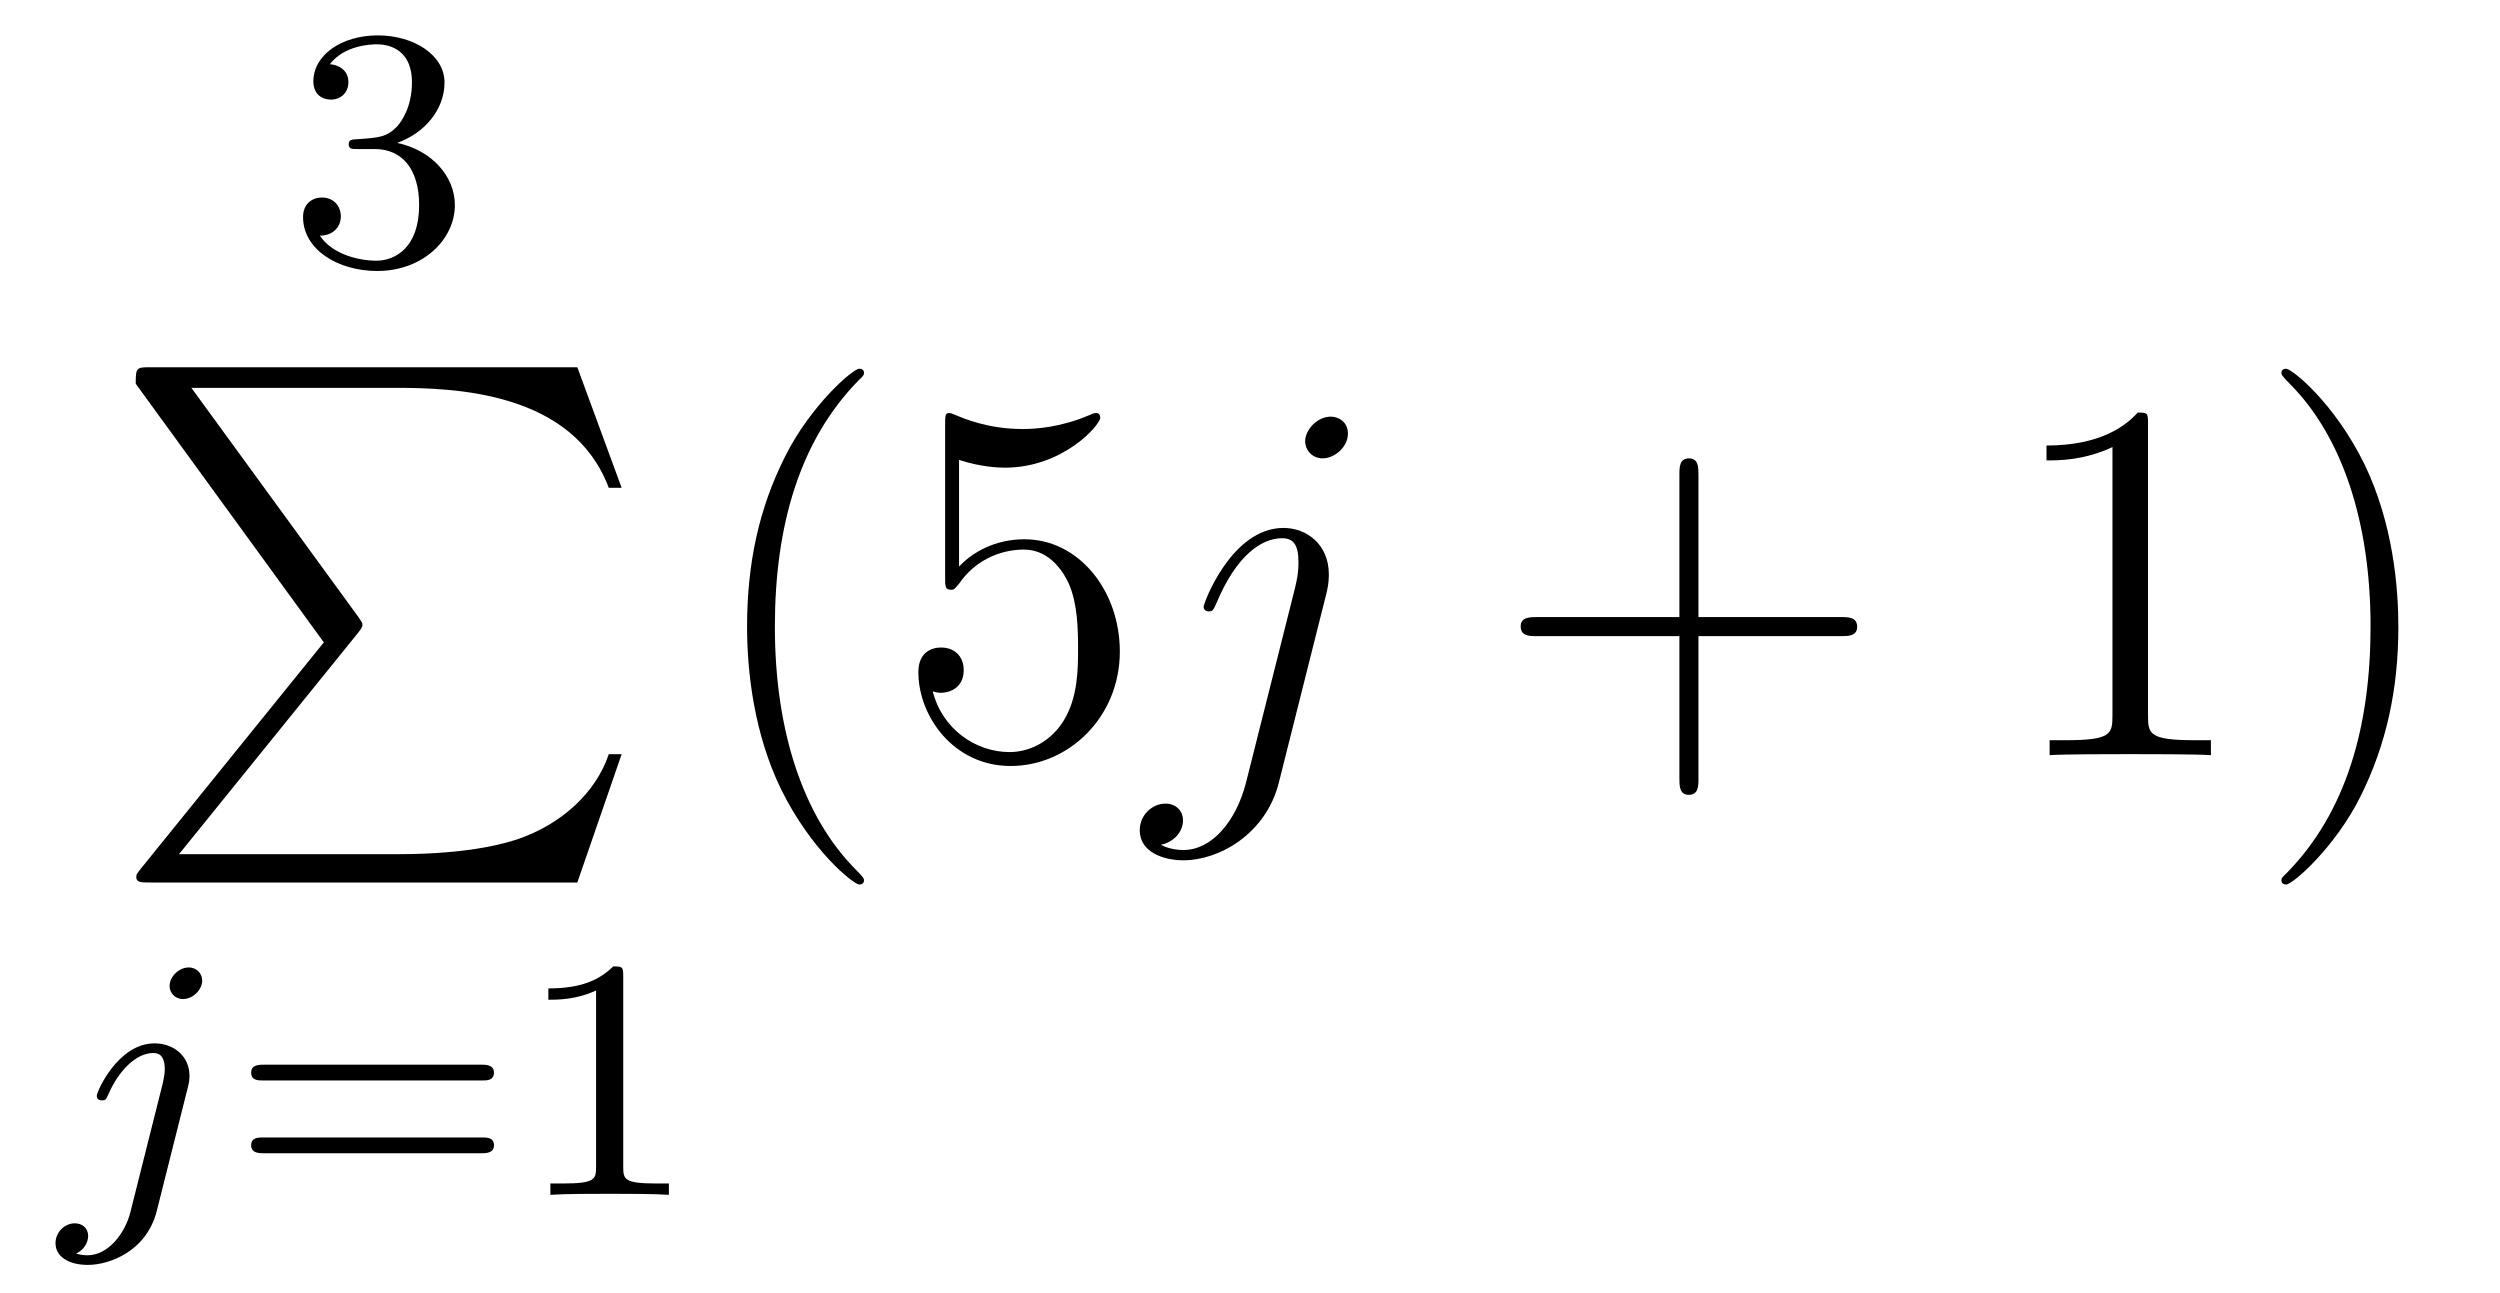 <?xml version='1.0'?>
<!-- This file was generated by dvisvgm 1.14.1 -->
<svg height='30pt' version='1.1' viewBox='0 -30 58 30' width='58pt' xmlns='http://www.w3.org/2000/svg' xmlns:xlink='http://www.w3.org/1999/xlink'>
<g id='page1'>
<g transform='matrix(1 0 0 1 -127 636)'>
<path d='M135.696 -662.542C136.326 -662.542 136.724 -662.079 136.724 -661.242C136.724 -660.247 136.158 -659.952 135.736 -659.952C135.297 -659.952 134.7 -660.111 134.421 -660.533C134.708 -660.533 134.907 -660.717 134.907 -660.98C134.907 -661.235 134.724 -661.418 134.469 -661.418C134.254 -661.418 134.031 -661.282 134.031 -660.964C134.031 -660.207 134.843 -659.713 135.752 -659.713C136.812 -659.713 137.553 -660.446 137.553 -661.242C137.553 -661.904 137.027 -662.51 136.214 -662.685C136.843 -662.908 137.313 -663.45 137.313 -664.087C137.313 -664.725 136.597 -665.179 135.768 -665.179C134.915 -665.179 134.27 -664.717 134.27 -664.111C134.27 -663.816 134.469 -663.689 134.676 -663.689C134.923 -663.689 135.083 -663.864 135.083 -664.095C135.083 -664.39 134.828 -664.502 134.652 -664.51C134.987 -664.948 135.6 -664.972 135.744 -664.972C135.951 -664.972 136.557 -664.908 136.557 -664.087C136.557 -663.529 136.326 -663.195 136.214 -663.067C135.975 -662.82 135.792 -662.804 135.306 -662.772C135.154 -662.765 135.09 -662.757 135.09 -662.653C135.09 -662.542 135.162 -662.542 135.297 -662.542H135.696Z' fill-rule='evenodd'/>
<path d='M134.513 -651.097L130.269 -645.849C130.173 -645.729 130.161 -645.705 130.161 -645.657C130.161 -645.526 130.269 -645.526 130.484 -645.526H140.394L141.422 -648.502H141.123C140.824 -647.606 140.023 -646.877 139.008 -646.53C138.816 -646.47 137.991 -646.183 136.234 -646.183H131.153L135.302 -651.312C135.385 -651.419 135.409 -651.455 135.409 -651.503C135.409 -651.551 135.397 -651.563 135.326 -651.67L131.44 -657.002H136.174C137.537 -657.002 140.287 -656.918 141.123 -654.683H141.422L140.394 -657.48H130.484C130.161 -657.48 130.149 -657.468 130.149 -657.097L134.513 -651.097Z' fill-rule='evenodd'/>
<path d='M131.691 -643.252C131.691 -643.404 131.572 -643.555 131.38 -643.555C131.141 -643.555 130.934 -643.332 130.934 -643.125C130.934 -642.973 131.053 -642.822 131.245 -642.822C131.484 -642.822 131.691 -643.045 131.691 -643.252ZM130.026 -637.882C129.906 -637.396 129.516 -636.877 129.029 -636.877C128.902 -636.877 128.783 -636.909 128.767 -636.918C129.013 -637.037 129.045 -637.252 129.045 -637.324C129.045 -637.515 128.902 -637.619 128.735 -637.619C128.503 -637.619 128.288 -637.419 128.288 -637.157C128.288 -636.854 128.583 -636.654 129.038 -636.654C129.523 -636.654 130.4 -636.957 130.639 -637.913L131.356 -640.766C131.38 -640.862 131.396 -640.926 131.396 -641.045C131.396 -641.483 131.046 -641.794 130.583 -641.794C129.739 -641.794 129.245 -640.678 129.245 -640.575C129.245 -640.503 129.3 -640.471 129.364 -640.471C129.452 -640.471 129.46 -640.495 129.516 -640.615C129.755 -641.165 130.161 -641.571 130.559 -641.571C130.727 -641.571 130.823 -641.459 130.823 -641.197C130.823 -641.085 130.798 -640.973 130.775 -640.862L130.026 -637.882Z' fill-rule='evenodd'/>
<path d='M138.182 -640.933C138.301 -640.933 138.46 -640.933 138.46 -641.117C138.46 -641.3 138.269 -641.3 138.15 -641.3H133.137C133.018 -641.3 132.827 -641.3 132.827 -641.117C132.827 -640.933 132.986 -640.933 133.106 -640.933H138.182ZM138.15 -639.244C138.269 -639.244 138.46 -639.244 138.46 -639.427C138.46 -639.611 138.301 -639.611 138.182 -639.611H133.106C132.986 -639.611 132.827 -639.611 132.827 -639.427C132.827 -639.244 133.018 -639.244 133.137 -639.244H138.15ZM141.459 -643.356C141.459 -643.571 141.443 -643.579 141.227 -643.579C140.901 -643.26 140.478 -643.069 139.722 -643.069V-642.806C139.936 -642.806 140.367 -642.806 140.829 -643.021V-638.933C140.829 -638.638 140.805 -638.543 140.048 -638.543H139.769V-638.28C140.096 -638.304 140.781 -638.304 141.14 -638.304C141.498 -638.304 142.191 -638.304 142.518 -638.28V-638.543H142.239C141.482 -638.543 141.459 -638.638 141.459 -638.933V-643.356Z' fill-rule='evenodd'/>
<path d='M147.045 -645.575C147.045 -645.611 147.045 -645.635 146.842 -645.838C145.647 -647.046 144.977 -649.018 144.977 -651.457C144.977 -653.776 145.539 -655.772 146.926 -657.183C147.045 -657.29 147.045 -657.314 147.045 -657.35C147.045 -657.422 146.985 -657.446 146.937 -657.446C146.782 -657.446 145.802 -656.585 145.216 -655.413C144.607 -654.206 144.332 -652.927 144.332 -651.457C144.332 -650.392 144.499 -648.97 145.12 -647.691C145.826 -646.257 146.806 -645.479 146.937 -645.479C146.985 -645.479 147.045 -645.503 147.045 -645.575ZM149.25 -655.33C149.764 -655.162 150.182 -655.15 150.314 -655.15C151.665 -655.15 152.526 -656.142 152.526 -656.31C152.526 -656.358 152.502 -656.418 152.43 -656.418C152.406 -656.418 152.382 -656.418 152.274 -656.37C151.605 -656.083 151.031 -656.047 150.721 -656.047C149.931 -656.047 149.37 -656.286 149.142 -656.382C149.059 -656.418 149.035 -656.418 149.023 -656.418C148.927 -656.418 148.927 -656.346 148.927 -656.154V-652.604C148.927 -652.389 148.927 -652.317 149.071 -652.317C149.131 -652.317 149.142 -652.329 149.262 -652.473C149.597 -652.963 150.159 -653.25 150.756 -653.25C151.39 -653.25 151.701 -652.664 151.796 -652.461C152 -651.994 152.011 -651.409 152.011 -650.954C152.011 -650.5 152.011 -649.819 151.677 -649.281C151.414 -648.851 150.947 -648.552 150.421 -648.552C149.632 -648.552 148.856 -649.09 148.64 -649.962C148.7 -649.938 148.772 -649.927 148.832 -649.927C149.035 -649.927 149.358 -650.046 149.358 -650.452C149.358 -650.787 149.131 -650.978 148.832 -650.978C148.617 -650.978 148.306 -650.871 148.306 -650.405C148.306 -649.388 149.119 -648.229 150.446 -648.229C151.796 -648.229 152.98 -649.365 152.98 -650.883C152.98 -652.305 152.023 -653.489 150.768 -653.489C150.087 -653.489 149.561 -653.19 149.25 -652.855V-655.33Z' fill-rule='evenodd'/>
<path d='M157.782 -652.269C157.829 -652.461 157.829 -652.628 157.829 -652.676C157.829 -653.369 157.315 -653.752 156.777 -653.752C155.57 -653.752 154.924 -652.007 154.924 -651.923C154.924 -651.863 154.972 -651.815 155.044 -651.815C155.14 -651.815 155.152 -651.863 155.211 -651.982C155.689 -653.142 156.287 -653.513 156.742 -653.513C156.993 -653.513 157.124 -653.381 157.124 -652.963C157.124 -652.676 157.088 -652.556 157.04 -652.341L155.905 -647.834C155.678 -646.95 155.116 -646.28 154.458 -646.28C154.41 -646.28 154.159 -646.28 153.932 -646.4C154.219 -646.46 154.446 -646.687 154.446 -646.974C154.446 -647.165 154.303 -647.356 154.04 -647.356C153.729 -647.356 153.442 -647.093 153.442 -646.735C153.442 -646.245 153.968 -646.041 154.458 -646.041C155.283 -646.041 156.371 -646.651 156.67 -647.847L157.782 -652.269ZM158.272 -655.939C158.272 -656.238 158.021 -656.334 157.877 -656.334C157.554 -656.334 157.279 -656.023 157.279 -655.76C157.279 -655.581 157.423 -655.366 157.686 -655.366C157.961 -655.366 158.272 -655.628 158.272 -655.939Z' fill-rule='evenodd'/>
<path d='M166.404 -651.241H169.703C169.871 -651.241 170.086 -651.241 170.086 -651.457C170.086 -651.684 169.883 -651.684 169.703 -651.684H166.404V-654.983C166.404 -655.15 166.404 -655.366 166.189 -655.366C165.962 -655.366 165.962 -655.162 165.962 -654.983V-651.684H162.663C162.495 -651.684 162.28 -651.684 162.28 -651.468C162.28 -651.241 162.483 -651.241 162.663 -651.241H165.962V-647.942C165.962 -647.775 165.962 -647.56 166.177 -647.56C166.404 -647.56 166.404 -647.763 166.404 -647.942V-651.241Z' fill-rule='evenodd'/>
<path d='M176.834 -656.142C176.834 -656.418 176.834 -656.429 176.595 -656.429C176.308 -656.107 175.711 -655.664 174.479 -655.664V-655.318C174.754 -655.318 175.352 -655.318 176.009 -655.628V-649.4C176.009 -648.97 175.974 -648.827 174.922 -648.827H174.551V-648.48C174.874 -648.504 176.033 -648.504 176.428 -648.504C176.823 -648.504 177.97 -648.504 178.293 -648.48V-648.827H177.922C176.87 -648.827 176.834 -648.97 176.834 -649.4V-656.142ZM182.642 -651.457C182.642 -652.365 182.523 -653.847 181.854 -655.234C181.148 -656.668 180.168 -657.446 180.036 -657.446C179.989 -657.446 179.929 -657.422 179.929 -657.35C179.929 -657.314 179.929 -657.29 180.132 -657.087C181.328 -655.88 181.997 -653.907 181.997 -651.468C181.997 -649.149 181.435 -647.153 180.048 -645.742C179.929 -645.635 179.929 -645.611 179.929 -645.575C179.929 -645.503 179.989 -645.479 180.036 -645.479C180.192 -645.479 181.172 -646.34 181.758 -647.512C182.368 -648.731 182.642 -650.022 182.642 -651.457Z' fill-rule='evenodd'/>
</g>
</g>
</svg>
